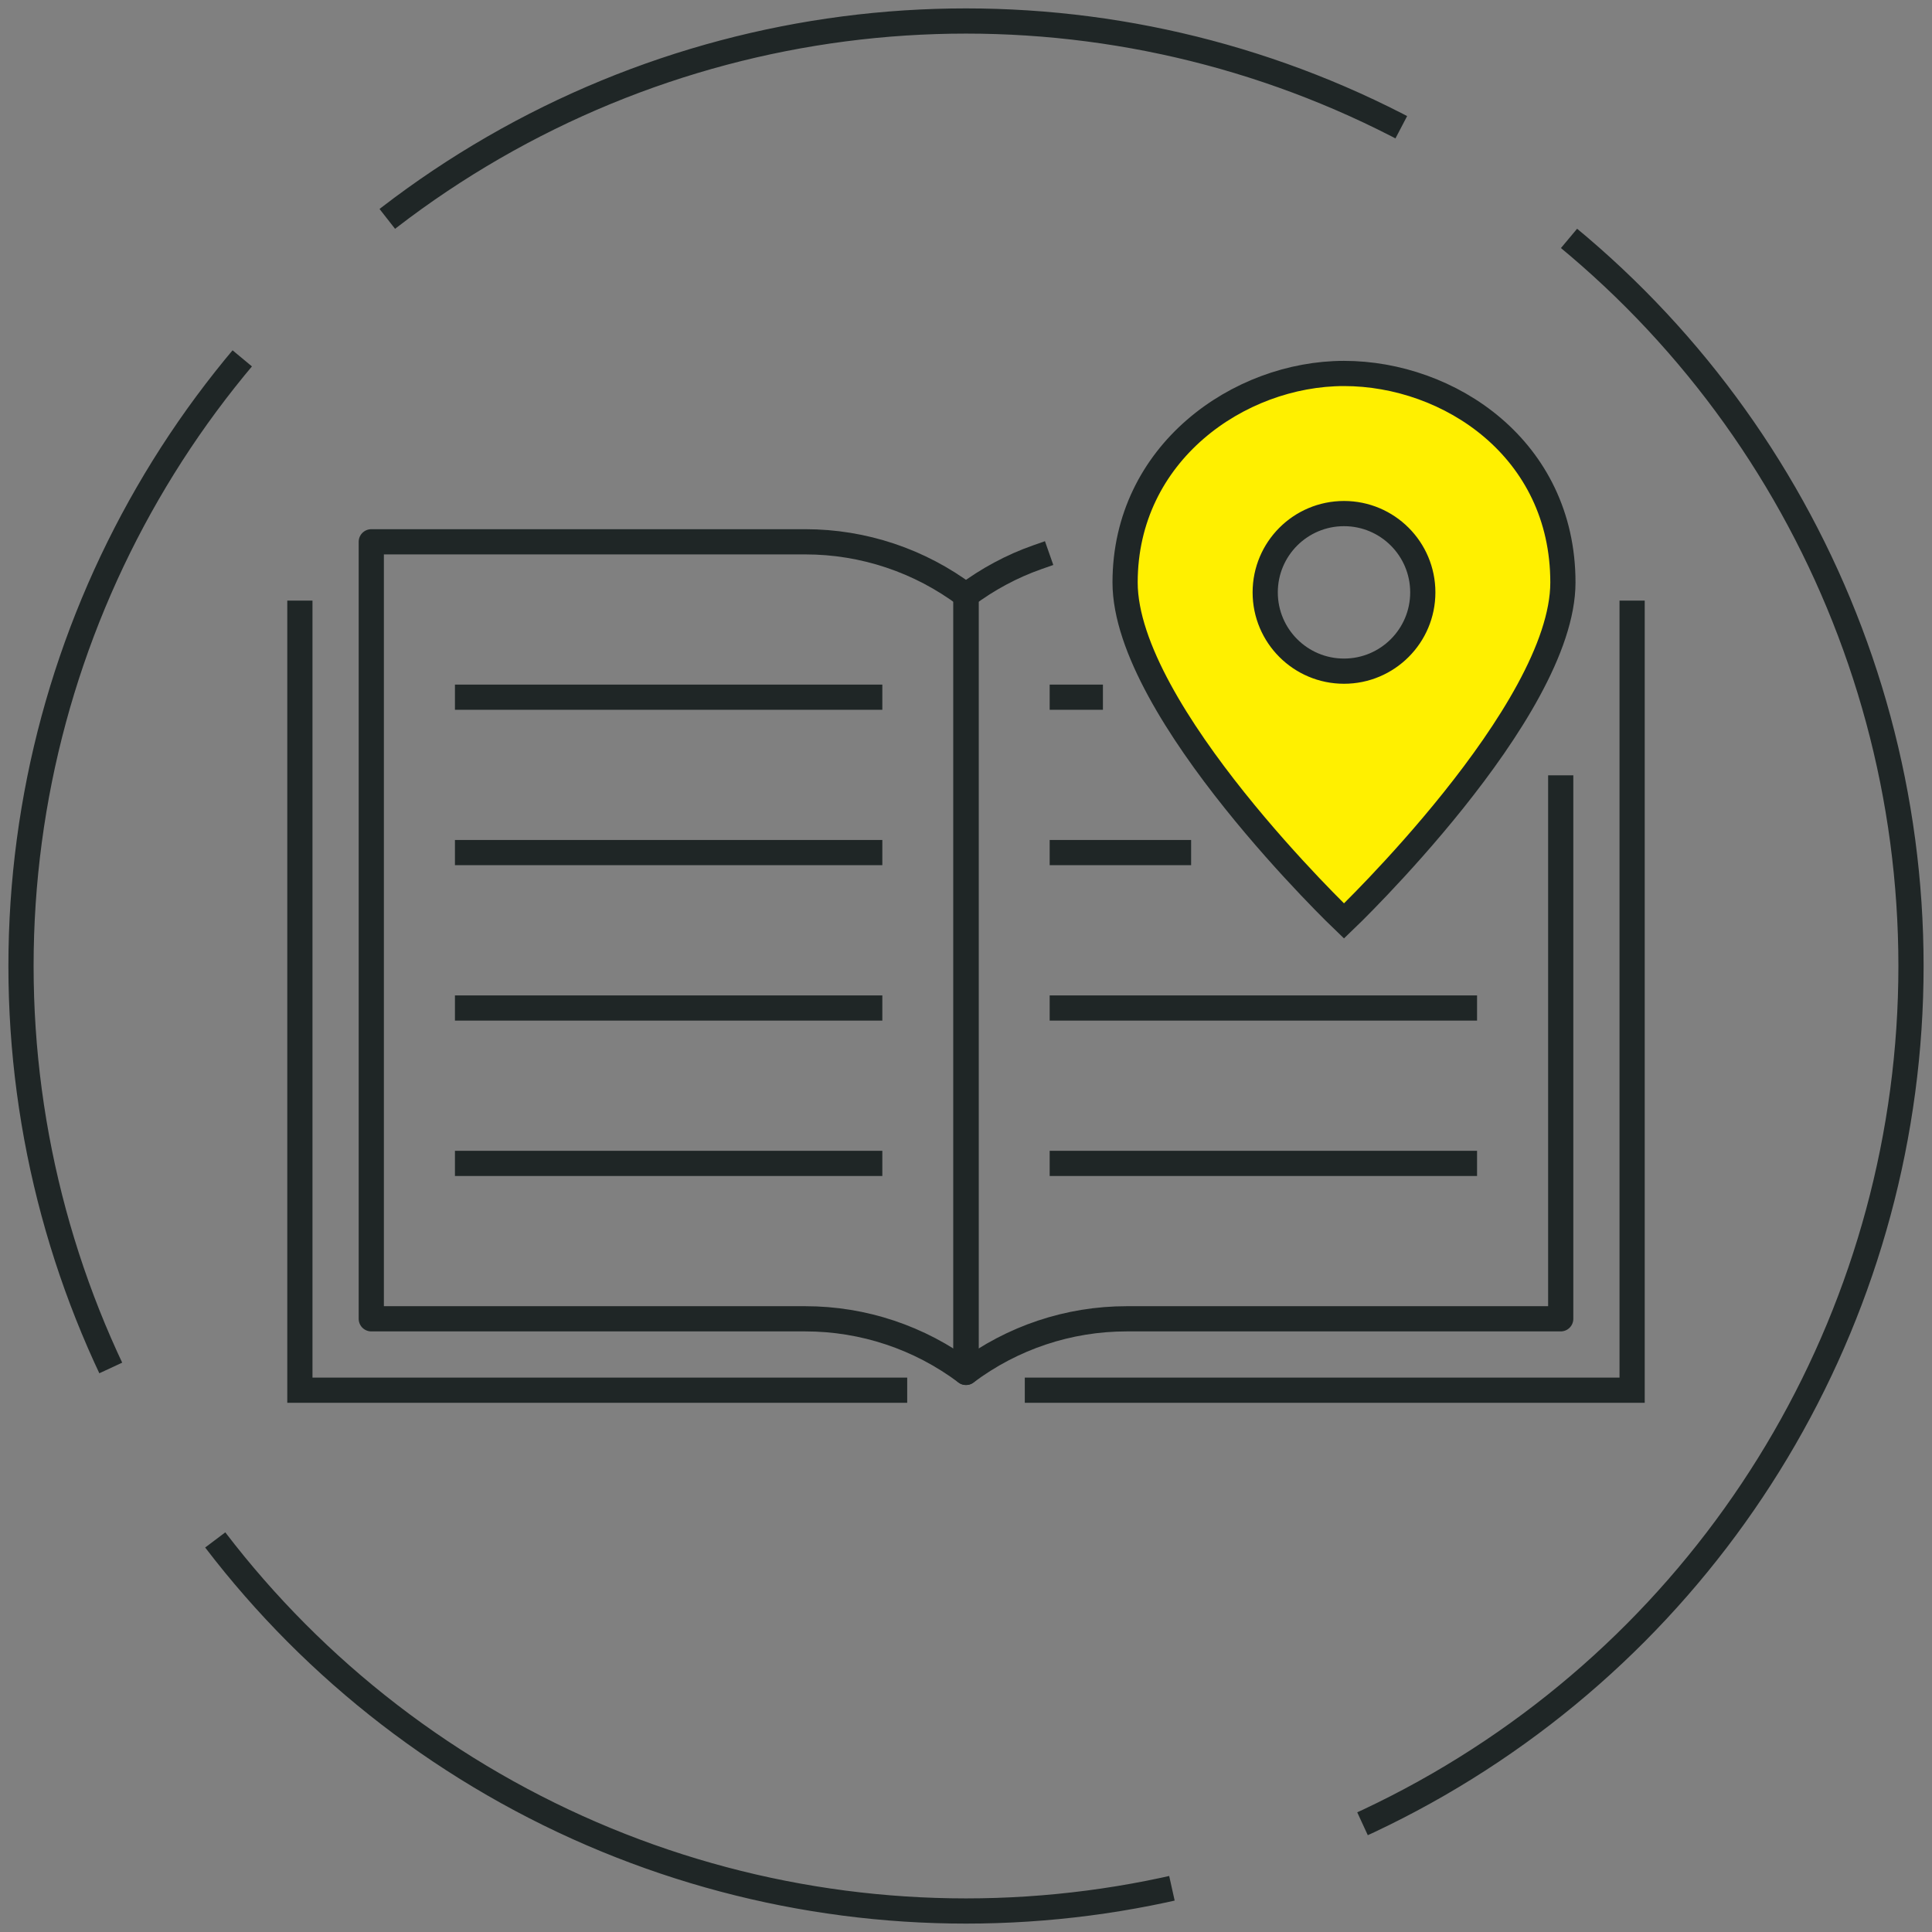 <?xml version="1.0" encoding="UTF-8"?> <svg xmlns="http://www.w3.org/2000/svg" id="Layer_1" version="1.1" viewBox="0 0 115 115"><rect x="0" y="0" width="115" height="115" fill="#808080" stroke="none"/><defs><style> .st0 { fill: #fff000; } .st0, .st1, .st2, .st3 { stroke: #1f2626; stroke-width: 1.5px; } .st0, .st2 { stroke-miterlimit: 10; } .st0, .st2, .st3 { stroke-linecap: square; } .st1 { stroke-dasharray: 64 12; } .st1, .st2, .st3 { fill: none; } .st3 { stroke-linejoin: round; } </style></defs><circle class="st1" cx="57.5" cy="57.5" r="56.25"></circle><g><g><polyline class="st2" points="53.25 82.75 17.85 82.75 17.85 36.5"></polyline><g><g><path class="st3" d="M57.5,81.69h0c-2.76-2.07-6.11-3.19-9.56-3.19h-25.84v-46.25h25.84c3.45,0,6.8,1.12,9.56,3.19h0v46.25Z"></path><g><line class="st3" x1="51.77" y1="41.5" x2="27.83" y2="41.5"></line><line class="st3" x1="51.77" y1="50.75" x2="27.83" y2="50.75"></line><line class="st3" x1="51.77" y1="60" x2="27.83" y2="60"></line><line class="st3" x1="51.77" y1="69.25" x2="27.83" y2="69.25"></line></g></g><g><path class="st3" d="M92.9,46.9v31.6h-25.84c-3.45,0-6.8,1.12-9.56,3.19h0s0-46.25,0-46.25h0c1.3-.97,2.73-1.74,4.24-2.27"></path><g><line class="st3" x1="64.9" y1="41.5" x2="63.23" y2="41.5"></line><line class="st3" x1="70.15" y1="50.75" x2="63.23" y2="50.75"></line><line class="st3" x1="87.17" y1="60" x2="63.23" y2="60"></line><line class="st3" x1="87.17" y1="69.25" x2="63.23" y2="69.25"></line></g></g></g><polyline class="st2" points="97.15 36.5 97.15 57.32 97.15 77.62 97.15 82.75 61.75 82.75"></polyline></g><path class="st0" d="M93.03,34.67c0,7.71-13.03,20.15-13.03,20.15,0,0-13.03-12.44-13.03-20.15s6.78-12.44,13.03-12.44,13.03,4.48,13.03,12.44ZM75.31,35.26c0,2.59,2.1,4.69,4.69,4.69,2.59,0,4.69-2.1,4.69-4.69,0-2.59-2.1-4.69-4.69-4.69-2.59,0-4.69,2.1-4.69,4.69Z"></path></g></svg> 